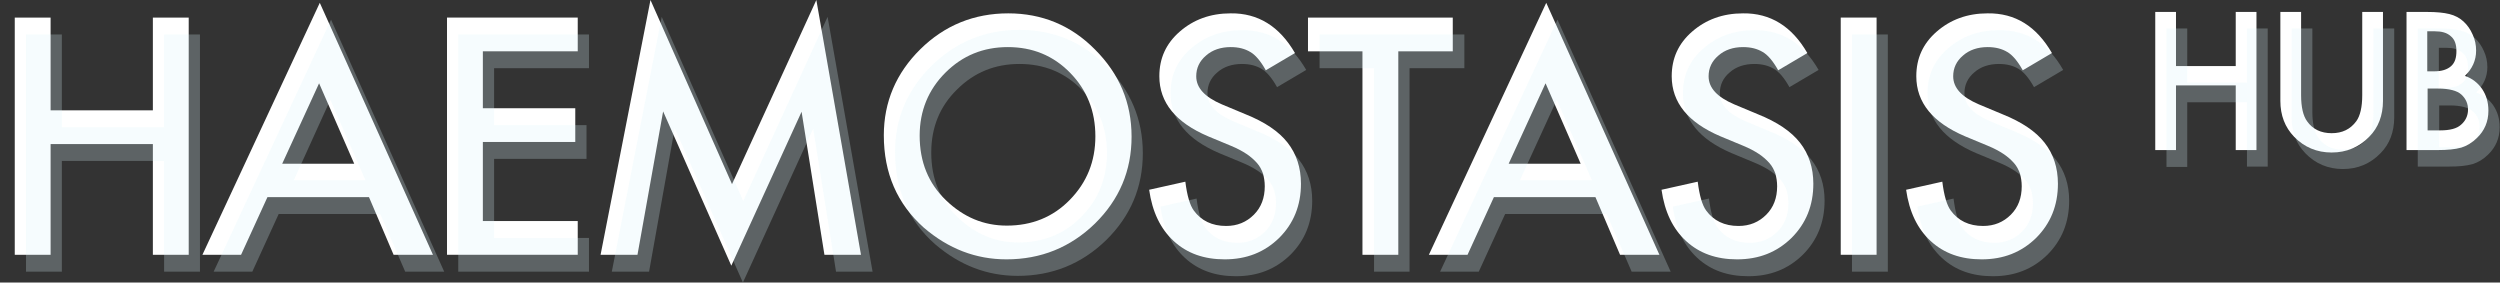 <?xml version="1.0" encoding="utf-8"?>
<!-- Generator: Adobe Illustrator 27.6.1, SVG Export Plug-In . SVG Version: 6.00 Build 0)  -->
<svg version="1.1" id="Calque_1" xmlns="http://www.w3.org/2000/svg" xmlns:xlink="http://www.w3.org/1999/xlink" x="0px" y="0px"
	 viewBox="0 0 711.4 80.4" style="enable-background:new 0 0 711.4 80.4;" xml:space="preserve">
<rect x="0" y="0" width="711.4" height="80.4" fill="#333333" stroke="none"/>
<style type="text/css">
	.st0{fill:#FFFFFF;}
	.st1{opacity:0.25;}
	.st2{fill:#DAF4FA;}
</style>
<g>
	<g>
		<g>
			<path class="st0" d="M14.4,31.4h29.1V5h10.2v67.5H43.5V41H14.4v31.5H4.2V5h10.2V31.4z"/>
			<path class="st0" d="M105,56.1H76.1l-7.5,16.4h-11L91,0.8l32.2,71.7H112L105,56.1z M100.8,46.6l-10-22.9L80.3,46.6H100.8z"/>
			<path class="st0" d="M164.4,14.6h-27v16.2h26.3v9.6h-26.3v22.5h27v9.6h-37.2V5h37.2V14.6z"/>
			<path class="st0" d="M170.9,72.5L185.1,0l23.2,52.4l24-52.4L245,72.5h-10.4l-6.5-40.7l-20,43.8l-19.4-43.9l-7.3,40.8H170.9z"/>
			<path class="st0" d="M251.5,38.5c0-9.5,3.5-17.7,10.4-24.5c6.9-6.8,15.3-10.2,25-10.2c9.6,0,17.9,3.4,24.7,10.3
				C318.5,21,322,29.2,322,38.9c0,9.7-3.5,17.9-10.4,24.7c-7,6.8-15.4,10.2-25.2,10.2c-8.7,0-16.5-3-23.5-9
				C255.3,58,251.5,49.3,251.5,38.5z M261.7,38.6c0,7.5,2.5,13.6,7.5,18.4c5,4.8,10.7,7.2,17.3,7.2c7.1,0,13.1-2.4,17.9-7.3
				c4.9-5,7.3-11,7.3-18.1c0-7.2-2.4-13.2-7.2-18.1c-4.8-4.9-10.7-7.3-17.7-7.3c-7,0-12.9,2.4-17.8,7.3
				C264.2,25.5,261.7,31.5,261.7,38.6z"/>
			<path class="st0" d="M368.5,15.1l-8.3,4.9c-1.5-2.7-3-4.4-4.4-5.2c-1.5-0.9-3.3-1.4-5.6-1.4c-2.8,0-5.2,0.8-7,2.4
				c-1.9,1.6-2.8,3.6-2.8,5.9c0,3.3,2.4,5.9,7.3,8l6.7,2.8c5.5,2.2,9.5,4.9,12,8.1c2.5,3.2,3.8,7.1,3.8,11.7
				c0,6.2-2.1,11.3-6.2,15.4c-4.2,4.1-9.3,6.1-15.5,6.1c-5.9,0-10.7-1.7-14.5-5.2c-3.8-3.5-6.1-8.3-7-14.6l10.3-2.3
				c0.5,4,1.3,6.7,2.4,8.2c2.1,2.9,5.2,4.4,9.2,4.4c3.2,0,5.8-1.1,7.9-3.2c2.1-2.1,3.1-4.8,3.1-8.1c0-1.3-0.2-2.5-0.5-3.6
				c-0.4-1.1-0.9-2.1-1.7-3c-0.8-0.9-1.8-1.8-3-2.6c-1.2-0.8-2.7-1.6-4.4-2.3l-6.5-2.7c-9.2-3.9-13.9-9.6-13.9-17.1
				c0-5.1,1.9-9.3,5.8-12.7c3.9-3.4,8.7-5.2,14.5-5.2C358,3.7,364.1,7.5,368.5,15.1z"/>
			<path class="st0" d="M397.9,14.6v57.9h-10.2V14.6h-15.5V5h41.2v9.6H397.9z"/>
			<path class="st0" d="M454,56.1h-28.9l-7.5,16.4h-11L440,0.8l32.2,71.7H461L454,56.1z M449.8,46.6l-10-22.9l-10.5,22.9H449.8z"/>
			<path class="st0" d="M514.3,15.1L506,20c-1.5-2.7-3-4.4-4.4-5.2c-1.5-0.9-3.3-1.4-5.6-1.4c-2.8,0-5.2,0.8-7,2.4
				c-1.9,1.6-2.8,3.6-2.8,5.9c0,3.3,2.4,5.9,7.3,8l6.7,2.8c5.5,2.2,9.5,4.9,12,8.1c2.5,3.2,3.8,7.1,3.8,11.7
				c0,6.2-2.1,11.3-6.2,15.4c-4.2,4.1-9.3,6.1-15.5,6.1c-5.9,0-10.7-1.7-14.5-5.2c-3.8-3.5-6.1-8.3-7-14.6l10.3-2.3
				c0.5,4,1.3,6.7,2.4,8.2c2.1,2.9,5.2,4.4,9.2,4.4c3.2,0,5.8-1.1,7.9-3.2c2.1-2.1,3.1-4.8,3.1-8.1c0-1.3-0.2-2.5-0.5-3.6
				c-0.4-1.1-0.9-2.1-1.7-3c-0.8-0.9-1.8-1.8-3-2.6c-1.2-0.8-2.7-1.6-4.4-2.3l-6.5-2.7c-9.2-3.9-13.9-9.6-13.9-17.1
				c0-5.1,1.9-9.3,5.8-12.7c3.9-3.4,8.7-5.2,14.5-5.2C503.8,3.7,509.9,7.5,514.3,15.1z"/>
			<path class="st0" d="M534,5v67.5h-10.2V5H534z"/>
			<path class="st0" d="M583.9,15.1l-8.3,4.9c-1.5-2.7-3-4.4-4.4-5.2c-1.5-0.9-3.3-1.4-5.6-1.4c-2.8,0-5.2,0.8-7,2.4
				c-1.9,1.6-2.8,3.6-2.8,5.9c0,3.3,2.4,5.9,7.3,8l6.7,2.8c5.5,2.2,9.5,4.9,12,8.1c2.5,3.2,3.8,7.1,3.8,11.7
				c0,6.2-2.1,11.3-6.2,15.4c-4.2,4.1-9.3,6.1-15.5,6.1c-5.9,0-10.7-1.7-14.5-5.2c-3.8-3.5-6.1-8.3-7-14.6l10.3-2.3
				c0.5,4,1.3,6.7,2.4,8.2c2.1,2.9,5.2,4.4,9.2,4.4c3.2,0,5.8-1.1,7.9-3.2c2.1-2.1,3.1-4.8,3.1-8.1c0-1.3-0.2-2.5-0.5-3.6
				c-0.4-1.1-0.9-2.1-1.7-3c-0.8-0.9-1.8-1.8-3-2.6c-1.2-0.8-2.7-1.6-4.4-2.3l-6.5-2.7c-9.2-3.9-13.9-9.6-13.9-17.1
				c0-5.1,1.9-9.3,5.8-12.7c3.9-3.4,8.7-5.2,14.5-5.2C573.5,3.7,579.5,7.5,583.9,15.1z"/>
			<path class="st0" d="M619.2,18.8h17V3.4h5.9v39.3h-5.9V24.3h-17v18.4h-5.9V3.4h5.9V18.8z"/>
			<path class="st0" d="M654.8,3.4v23.7c0,3.4,0.6,5.9,1.7,7.4c1.6,2.3,4,3.4,7,3.4c3,0,5.3-1.1,7-3.4c1.1-1.5,1.7-4,1.7-7.4V3.4
				h5.9v25.3c0,4.1-1.3,7.6-3.9,10.2c-2.9,3-6.5,4.5-10.7,4.5c-4.2,0-7.8-1.5-10.7-4.5c-2.6-2.7-3.9-6.1-3.9-10.2V3.4H654.8z"/>
			<path class="st0" d="M684.8,42.7V3.4h5.9c2.6,0,4.7,0.2,6.3,0.6c1.6,0.4,2.9,1.1,4,2.1c1.1,1,2,2.3,2.6,3.7c0.7,1.5,1,3,1,4.6
				c0,2.8-1.1,5.2-3.2,7.2c2.1,0.7,3.7,2,4.9,3.7c1.2,1.8,1.8,3.8,1.8,6.2c0,3.1-1.1,5.7-3.3,7.8c-1.3,1.3-2.8,2.2-4.4,2.7
				c-1.8,0.5-4,0.7-6.7,0.7H684.8z M690.7,20.3h1.9c2.2,0,3.8-0.5,4.9-1.5s1.5-2.4,1.5-4.3c0-1.9-0.5-3.3-1.6-4.2
				c-1.1-1-2.6-1.4-4.6-1.4h-2.1V20.3z M690.7,37.1h3.7c2.7,0,4.7-0.5,5.9-1.6c1.3-1.1,2-2.6,2-4.3c0-1.7-0.6-3.1-1.9-4.3
				c-1.2-1.1-3.5-1.7-6.6-1.7h-3V37.1z"/>
		</g>
		<g class="st1">
			<path class="st2" d="M17.6,36.2h29.1V9.8h10.2v67.5H46.7V45.8H17.6v31.5H7.4V9.8h10.2V36.2z"/>
			<path class="st2" d="M108.2,60.9H79.3l-7.5,16.4h-11L94.2,5.6l32.2,71.7h-11.1L108.2,60.9z M104,51.3L94,28.4L83.6,51.3H104z"/>
			<path class="st2" d="M167.6,19.4h-27v16.2h26.3v9.6h-26.3v22.5h27v9.6h-37.2V9.8h37.2V19.4z"/>
			<path class="st2" d="M174.1,77.3l14.2-72.5l23.2,52.4l24-52.4l12.8,72.5h-10.4l-6.5-40.7l-20,43.8l-19.4-43.9l-7.3,40.8H174.1z"
				/>
			<path class="st2" d="M254.7,43.2c0-9.5,3.5-17.7,10.4-24.5c6.9-6.8,15.3-10.2,25-10.2c9.6,0,17.9,3.4,24.7,10.3
				c6.9,6.9,10.4,15.1,10.4,24.8c0,9.7-3.5,17.9-10.4,24.7c-7,6.8-15.4,10.2-25.2,10.2c-8.7,0-16.5-3-23.5-9
				C258.5,62.8,254.7,54,254.7,43.2z M265,43.4c0,7.5,2.5,13.6,7.5,18.4c5,4.8,10.7,7.2,17.3,7.2c7.1,0,13.1-2.4,17.9-7.3
				c4.9-5,7.3-11,7.3-18.1c0-7.2-2.4-13.2-7.2-18.1c-4.8-4.9-10.7-7.3-17.7-7.3c-7,0-12.9,2.4-17.8,7.3
				C267.4,30.3,265,36.3,265,43.4z"/>
			<path class="st2" d="M371.7,19.9l-8.3,4.9c-1.5-2.7-3-4.4-4.4-5.2c-1.5-0.9-3.3-1.4-5.6-1.4c-2.8,0-5.2,0.8-7,2.4
				c-1.9,1.6-2.8,3.6-2.8,5.9c0,3.3,2.4,5.9,7.3,8l6.7,2.8c5.5,2.2,9.5,4.9,12,8.1c2.5,3.2,3.8,7.1,3.8,11.7
				c0,6.2-2.1,11.3-6.2,15.4c-4.2,4.1-9.3,6.1-15.5,6.1c-5.9,0-10.7-1.7-14.5-5.2c-3.8-3.5-6.1-8.3-7-14.6l10.3-2.3
				c0.5,4,1.3,6.7,2.4,8.2c2.1,2.9,5.2,4.4,9.2,4.4c3.2,0,5.8-1.1,7.9-3.2c2.1-2.1,3.1-4.8,3.1-8.1c0-1.3-0.2-2.5-0.5-3.6
				c-0.4-1.1-0.9-2.1-1.7-3c-0.8-0.9-1.8-1.8-3-2.6c-1.2-0.8-2.7-1.6-4.4-2.3l-6.5-2.7c-9.2-3.9-13.9-9.6-13.9-17.1
				c0-5.1,1.9-9.3,5.8-12.7c3.9-3.4,8.7-5.2,14.5-5.2C361.3,8.5,367.3,12.3,371.7,19.9z"/>
			<path class="st2" d="M401.1,19.4v57.9H391V19.4h-15.5V9.8h41.2v9.6H401.1z"/>
			<path class="st2" d="M457.2,60.9h-28.9l-7.5,16.4h-11l33.4-71.7l32.2,71.7h-11.1L457.2,60.9z M453,51.3l-10-22.9l-10.5,22.9H453z
				"/>
			<path class="st2" d="M517.5,19.9l-8.3,4.9c-1.5-2.7-3-4.4-4.4-5.2c-1.5-0.9-3.3-1.4-5.6-1.4c-2.8,0-5.2,0.8-7,2.4
				c-1.9,1.6-2.8,3.6-2.8,5.9c0,3.3,2.4,5.9,7.3,8l6.7,2.8c5.5,2.2,9.5,4.9,12,8.1c2.5,3.2,3.8,7.1,3.8,11.7
				c0,6.2-2.1,11.3-6.2,15.4c-4.2,4.1-9.3,6.1-15.5,6.1c-5.9,0-10.7-1.7-14.5-5.2c-3.8-3.5-6.1-8.3-7-14.6l10.3-2.3
				c0.5,4,1.3,6.7,2.4,8.2c2.1,2.9,5.2,4.4,9.2,4.4c3.2,0,5.8-1.1,7.9-3.2c2.1-2.1,3.1-4.8,3.1-8.1c0-1.3-0.2-2.5-0.5-3.6
				c-0.4-1.1-0.9-2.1-1.7-3c-0.8-0.9-1.8-1.8-3-2.6c-1.2-0.8-2.7-1.6-4.4-2.3l-6.5-2.7c-9.2-3.9-13.9-9.6-13.9-17.1
				c0-5.1,1.9-9.3,5.8-12.7c3.9-3.4,8.7-5.2,14.5-5.2C507.1,8.5,513.1,12.3,517.5,19.9z"/>
			<path class="st2" d="M537.2,9.8v67.5h-10.2V9.8H537.2z"/>
			<path class="st2" d="M587.1,19.9l-8.3,4.9c-1.5-2.7-3-4.4-4.4-5.2c-1.5-0.9-3.3-1.4-5.6-1.4c-2.8,0-5.2,0.8-7,2.4
				c-1.9,1.6-2.8,3.6-2.8,5.9c0,3.3,2.4,5.9,7.3,8l6.7,2.8c5.5,2.2,9.5,4.9,12,8.1c2.5,3.2,3.8,7.1,3.8,11.7
				c0,6.2-2.1,11.3-6.2,15.4c-4.2,4.1-9.3,6.1-15.5,6.1c-5.9,0-10.7-1.7-14.5-5.2c-3.8-3.5-6.1-8.3-7-14.6l10.3-2.3
				c0.5,4,1.3,6.7,2.4,8.2c2.1,2.9,5.2,4.4,9.2,4.4c3.2,0,5.8-1.1,7.9-3.2c2.1-2.1,3.1-4.8,3.1-8.1c0-1.3-0.2-2.5-0.5-3.6
				c-0.4-1.1-0.9-2.1-1.7-3c-0.8-0.9-1.8-1.8-3-2.6c-1.2-0.8-2.7-1.6-4.4-2.3l-6.5-2.7c-9.2-3.9-13.9-9.6-13.9-17.1
				c0-5.1,1.9-9.3,5.8-12.7c3.9-3.4,8.7-5.2,14.5-5.2C576.7,8.5,582.8,12.3,587.1,19.9z"/>
			<path class="st2" d="M622.4,23.5h17V8.1h5.9v39.3h-5.9V29.1h-17v18.4h-5.9V8.1h5.9V23.5z"/>
			<path class="st2" d="M658,8.1v23.7c0,3.4,0.6,5.9,1.7,7.4c1.6,2.3,4,3.4,7,3.4c3,0,5.3-1.1,7-3.4c1.1-1.5,1.7-4,1.7-7.4V8.1h5.9
				v25.3c0,4.1-1.3,7.6-3.9,10.2c-2.9,3-6.5,4.5-10.7,4.5c-4.2,0-7.8-1.5-10.7-4.5c-2.6-2.7-3.9-6.1-3.9-10.2V8.1H658z"/>
			<path class="st2" d="M688,47.5V8.1h5.9c2.6,0,4.7,0.2,6.3,0.6c1.6,0.4,2.9,1.1,4,2.1c1.1,1,2,2.3,2.6,3.7c0.7,1.5,1,3,1,4.6
				c0,2.8-1.1,5.2-3.2,7.2c2.1,0.7,3.7,2,4.9,3.7c1.2,1.8,1.8,3.8,1.8,6.2c0,3.1-1.1,5.7-3.3,7.8c-1.3,1.3-2.8,2.2-4.4,2.7
				c-1.8,0.5-4,0.7-6.7,0.7H688z M694,25h1.9c2.2,0,3.8-0.5,4.9-1.5s1.5-2.4,1.5-4.3c0-1.9-0.5-3.3-1.6-4.2c-1.1-1-2.6-1.4-4.6-1.4
				H694V25z M694,41.9h3.7c2.7,0,4.7-0.5,5.9-1.6c1.3-1.1,2-2.6,2-4.3c0-1.7-0.6-3.1-1.9-4.3c-1.2-1.1-3.5-1.7-6.6-1.7h-3V41.9z"/>
		</g>
	</g>
</g>
</svg>
